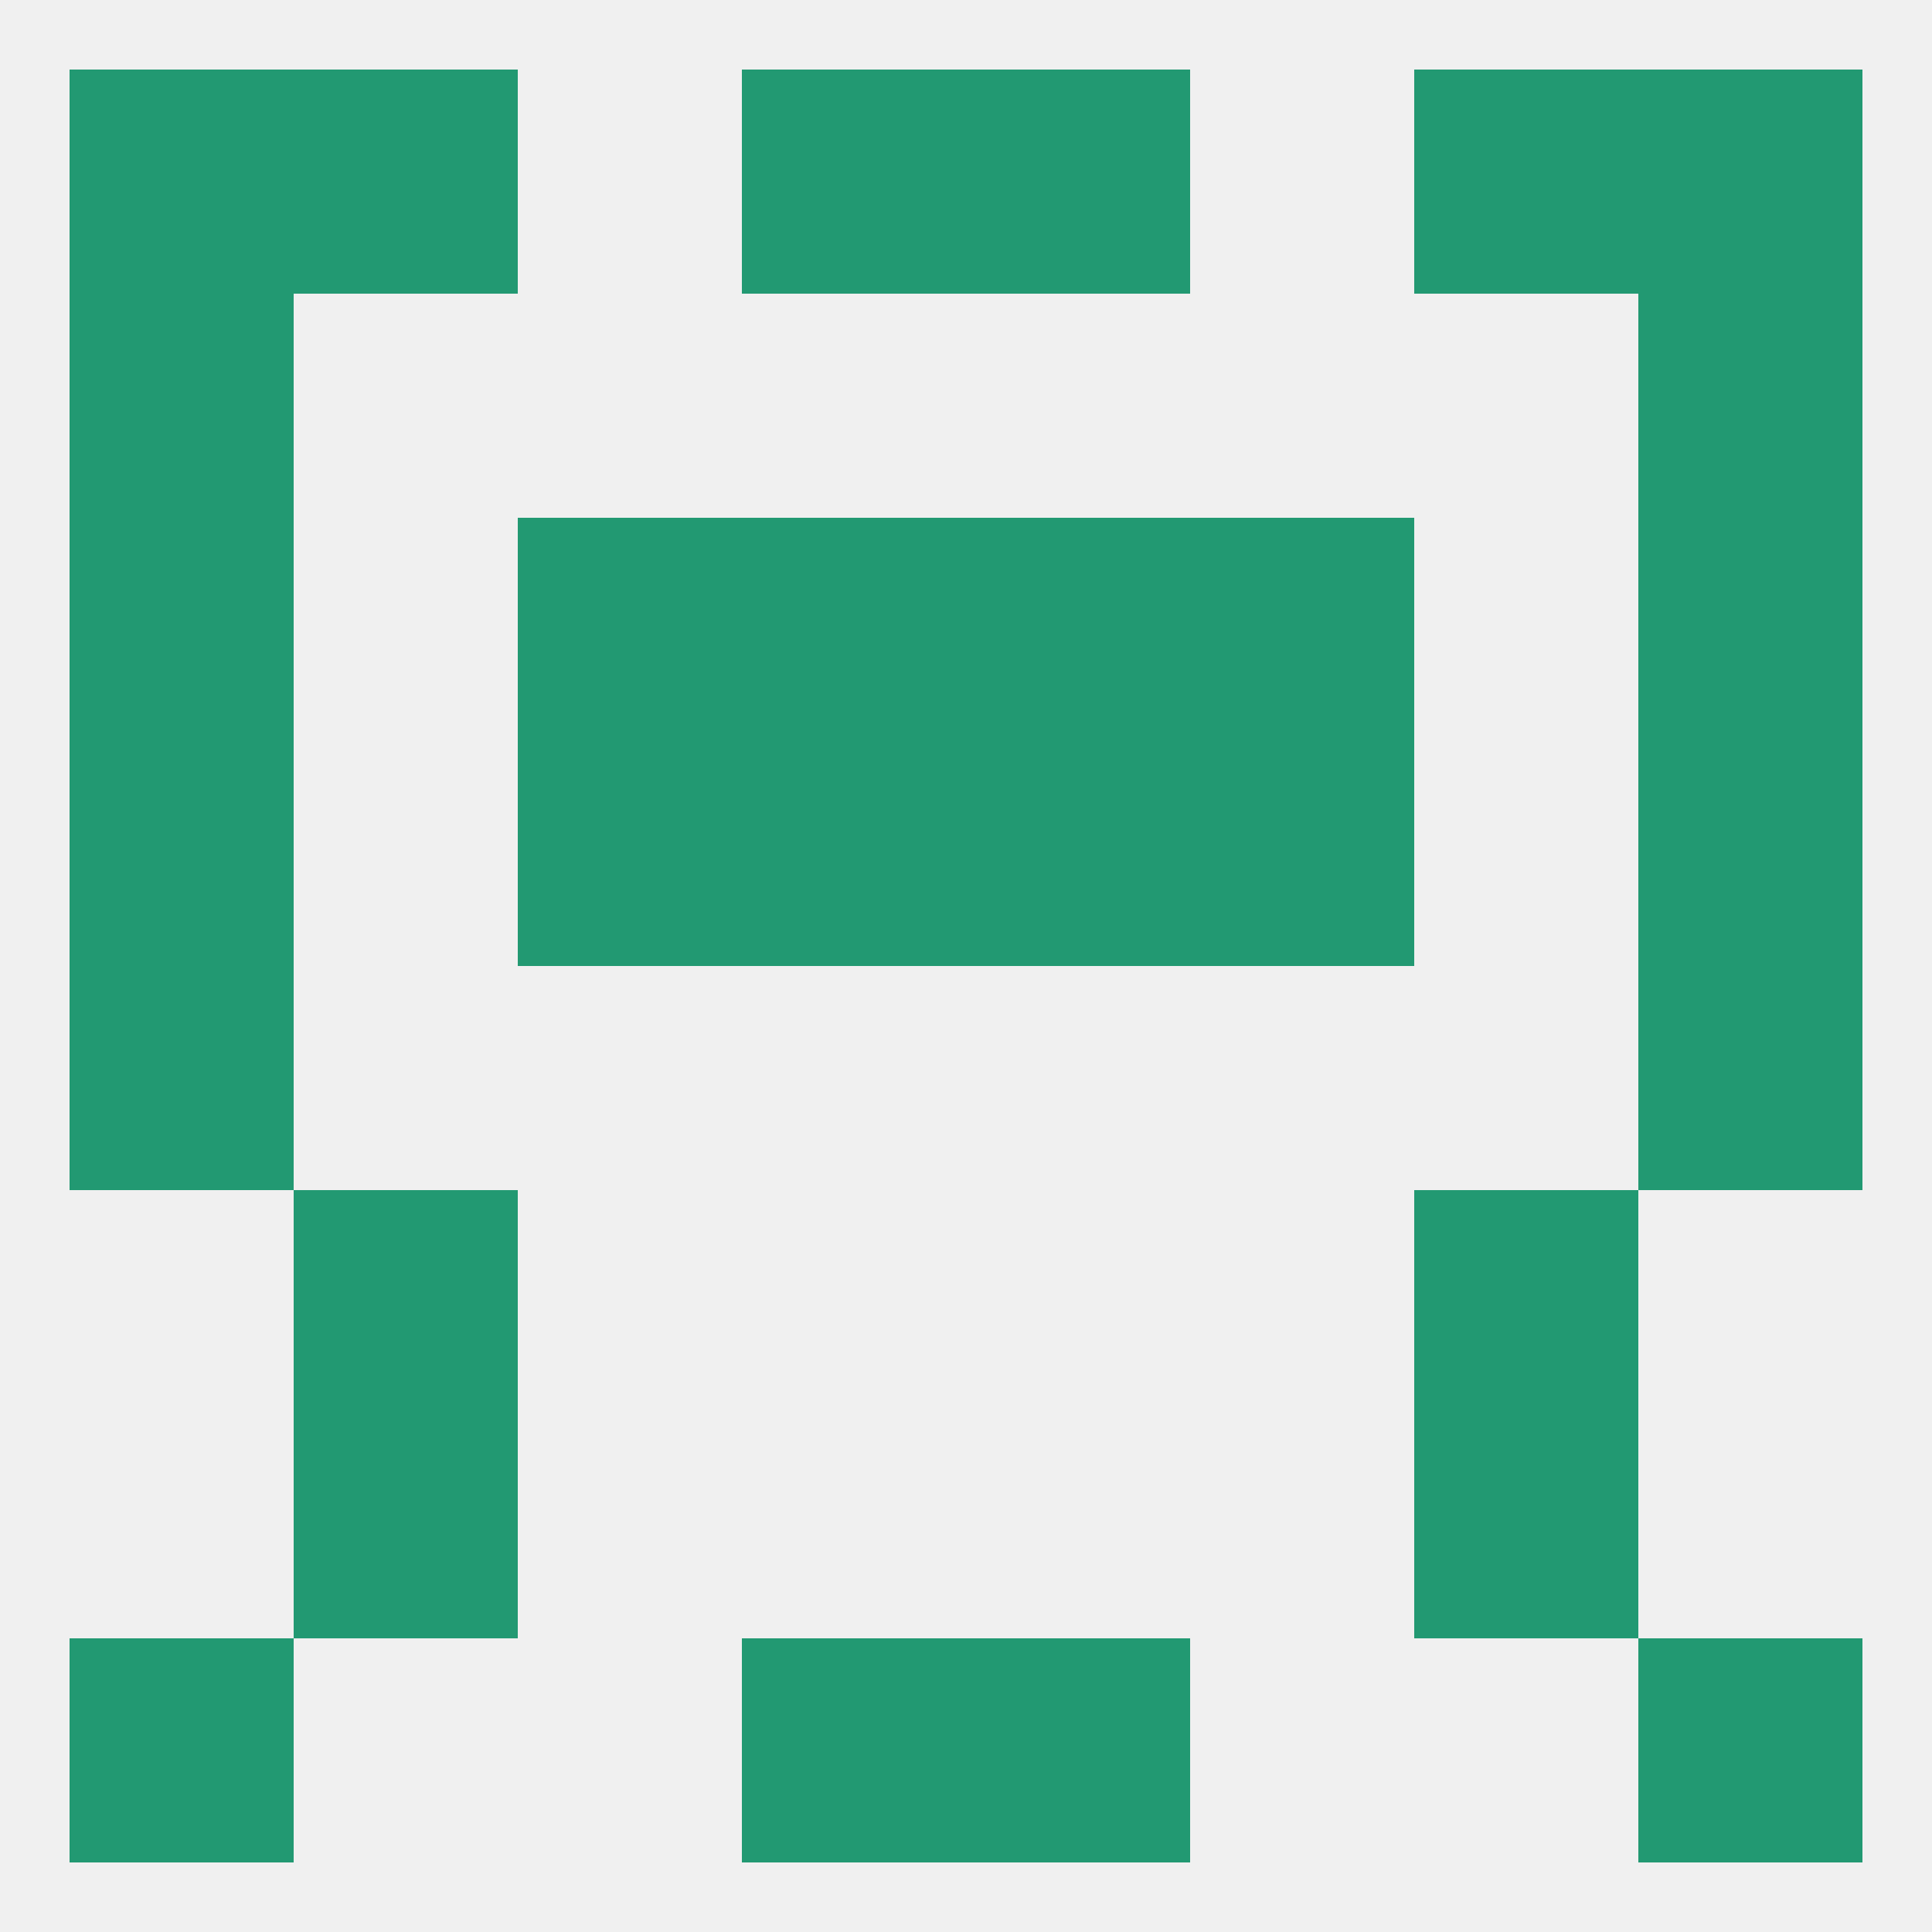 
<!--   <?xml version="1.0"?> -->
<svg version="1.1" baseprofile="full" xmlns="http://www.w3.org/2000/svg" xmlns:xlink="http://www.w3.org/1999/xlink" xmlns:ev="http://www.w3.org/2001/xml-events" width="250" height="250" viewBox="0 0 250 250" >
	<rect width="100%" height="100%" fill="rgba(240,240,240,255)"/>

	<rect x="9" y="96" width="29" height="29" fill="rgba(34,153,114,255)"/>
	<rect x="212" y="96" width="29" height="29" fill="rgba(34,153,114,255)"/>
	<rect x="67" y="96" width="29" height="29" fill="rgba(34,153,114,255)"/>
	<rect x="154" y="96" width="29" height="29" fill="rgba(34,153,114,255)"/>
	<rect x="96" y="96" width="29" height="29" fill="rgba(34,153,114,255)"/>
	<rect x="125" y="96" width="29" height="29" fill="rgba(34,153,114,255)"/>
	<rect x="9" y="125" width="29" height="29" fill="rgba(34,153,114,255)"/>
	<rect x="212" y="125" width="29" height="29" fill="rgba(34,153,114,255)"/>
	<rect x="38" y="154" width="29" height="29" fill="rgba(34,153,114,255)"/>
	<rect x="183" y="154" width="29" height="29" fill="rgba(34,153,114,255)"/>
	<rect x="38" y="183" width="29" height="29" fill="rgba(34,153,114,255)"/>
	<rect x="183" y="183" width="29" height="29" fill="rgba(34,153,114,255)"/>
	<rect x="9" y="212" width="29" height="29" fill="rgba(34,153,114,255)"/>
	<rect x="212" y="212" width="29" height="29" fill="rgba(34,153,114,255)"/>
	<rect x="96" y="212" width="29" height="29" fill="rgba(34,153,114,255)"/>
	<rect x="125" y="212" width="29" height="29" fill="rgba(34,153,114,255)"/>
	<rect x="96" y="9" width="29" height="29" fill="rgba(34,153,114,255)"/>
	<rect x="125" y="9" width="29" height="29" fill="rgba(34,153,114,255)"/>
	<rect x="9" y="9" width="29" height="29" fill="rgba(34,153,114,255)"/>
	<rect x="212" y="9" width="29" height="29" fill="rgba(34,153,114,255)"/>
	<rect x="38" y="9" width="29" height="29" fill="rgba(34,153,114,255)"/>
	<rect x="183" y="9" width="29" height="29" fill="rgba(34,153,114,255)"/>
	<rect x="9" y="38" width="29" height="29" fill="rgba(34,153,114,255)"/>
	<rect x="212" y="38" width="29" height="29" fill="rgba(34,153,114,255)"/>
	<rect x="125" y="67" width="29" height="29" fill="rgba(34,153,114,255)"/>
	<rect x="67" y="67" width="29" height="29" fill="rgba(34,153,114,255)"/>
	<rect x="154" y="67" width="29" height="29" fill="rgba(34,153,114,255)"/>
	<rect x="9" y="67" width="29" height="29" fill="rgba(34,153,114,255)"/>
	<rect x="212" y="67" width="29" height="29" fill="rgba(34,153,114,255)"/>
	<rect x="96" y="67" width="29" height="29" fill="rgba(34,153,114,255)"/>
</svg>